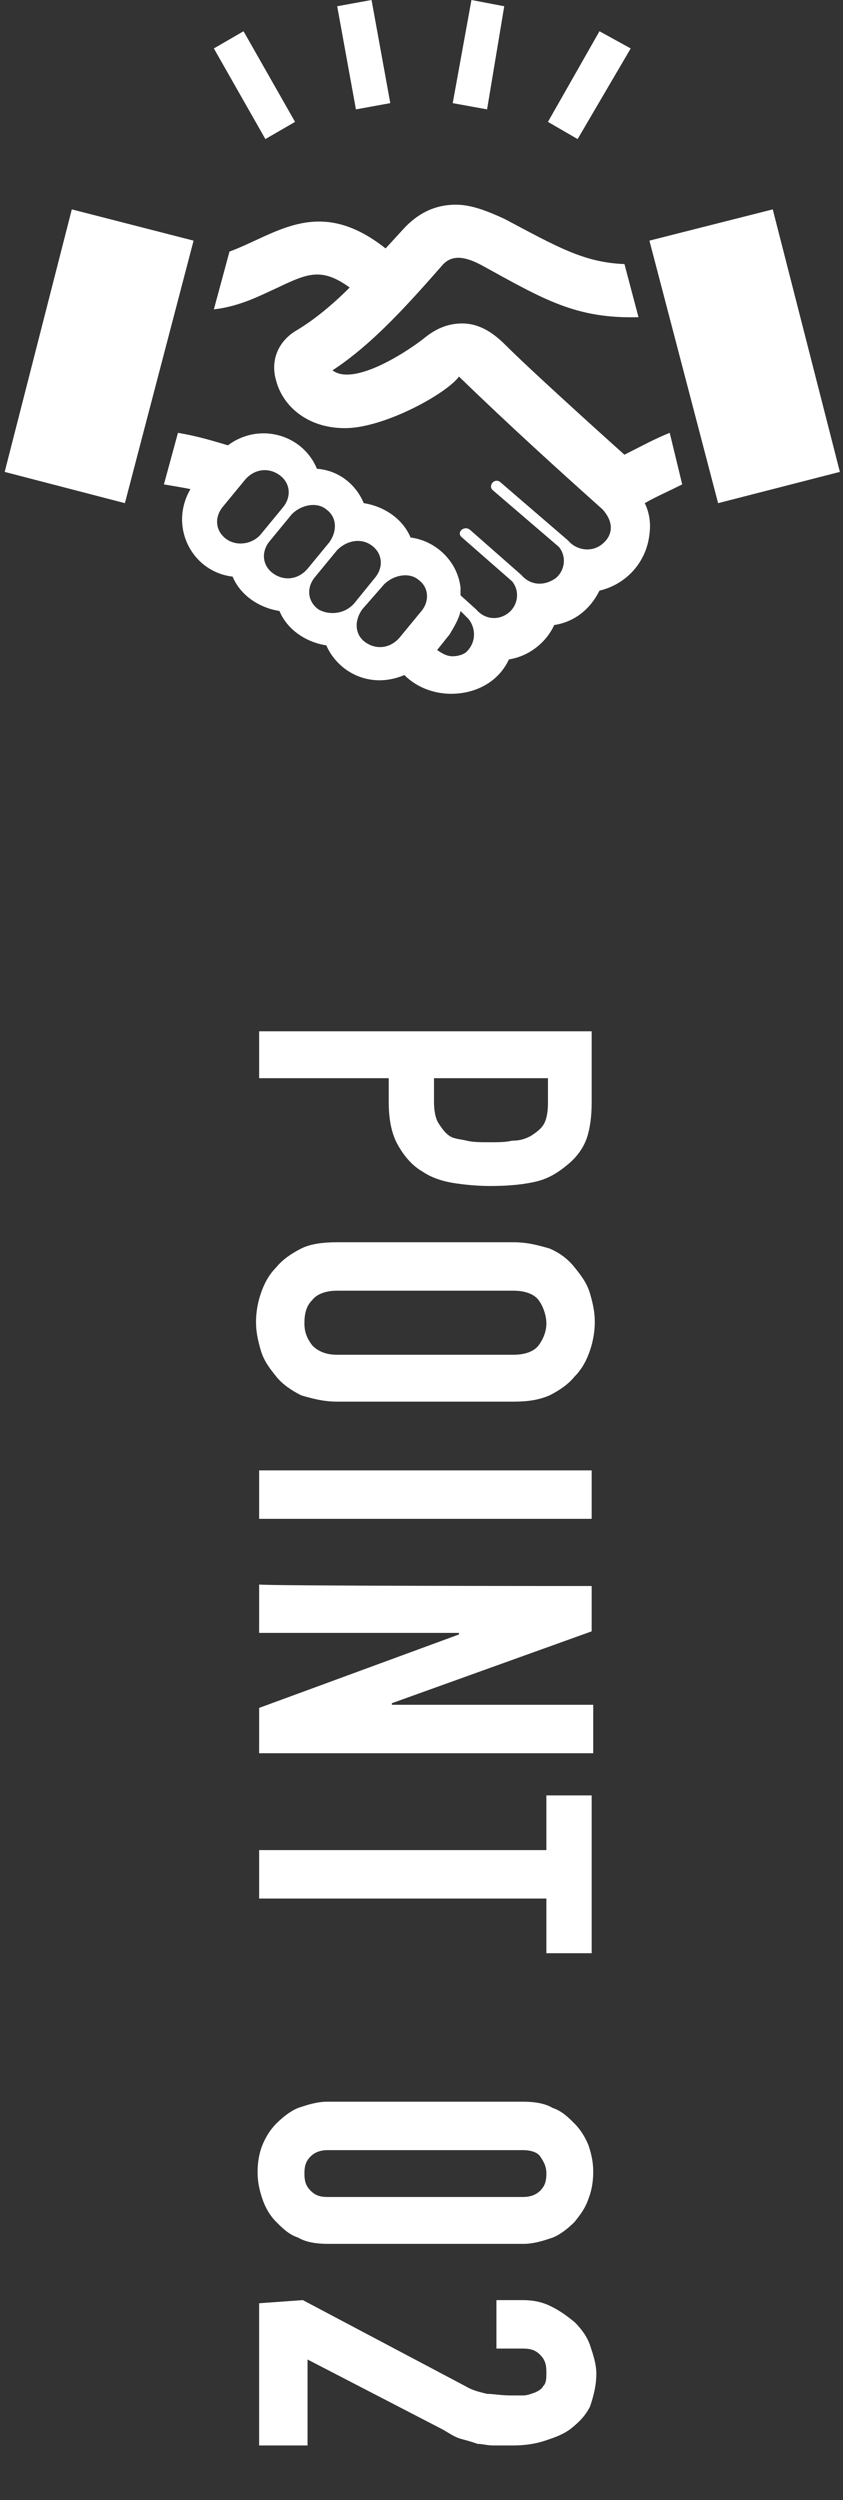 <?xml version="1.0" encoding="utf-8"?>
<!-- Generator: Adobe Illustrator 27.2.0, SVG Export Plug-In . SVG Version: 6.00 Build 0)  -->
<svg version="1.1" id="_レイヤー_2" xmlns="http://www.w3.org/2000/svg" xmlns:xlink="http://www.w3.org/1999/xlink" x="0px"
	 y="0px" viewBox="0 0 54 160" style="enable-background:new 0 0 54 160;" xml:space="preserve">
<rect x="0" y="0" width="54" height="160" fill="#333333" stroke="none"/>
<style type="text/css">
	.st0{fill:#FFFFFF;}
</style>
<g>
	<g id="bg02">
		<g>
			<path class="st0" d="M37.9,66v4.6c0,0.8-0.1,1.6-0.3,2.2S37,74,36.4,74.5s-1.2,0.9-2,1.1s-1.8,0.3-3,0.3c-0.9,0-1.8-0.1-2.4-0.2
				s-1.3-0.3-1.9-0.7c-0.7-0.4-1.2-1-1.6-1.7s-0.6-1.6-0.6-2.8V69h-8.3V66L37.9,66L37.9,66z M27.8,69v1.5c0,0.6,0.1,1.1,0.3,1.4
				c0.2,0.3,0.4,0.6,0.7,0.8c0.3,0.2,0.7,0.2,1.1,0.3s0.9,0.1,1.5,0.1c0.5,0,1,0,1.4-0.1c0.5,0,0.8-0.1,1.2-0.3
				c0.3-0.2,0.6-0.4,0.8-0.7c0.2-0.3,0.3-0.8,0.3-1.4V69L27.8,69L27.8,69z"/>
			<path class="st0" d="M32.9,79.5c0.9,0,1.6,0.2,2.3,0.4c0.7,0.3,1.2,0.7,1.6,1.2c0.4,0.5,0.8,1,1,1.7s0.3,1.2,0.3,1.8
				s-0.1,1.2-0.3,1.8c-0.2,0.6-0.5,1.2-1,1.7c-0.4,0.5-1,0.9-1.6,1.2c-0.7,0.3-1.4,0.4-2.3,0.4H21.6c-0.9,0-1.6-0.2-2.3-0.4
				c-0.6-0.3-1.2-0.7-1.6-1.2c-0.4-0.5-0.8-1-1-1.7s-0.3-1.2-0.3-1.8s0.1-1.2,0.3-1.8s0.5-1.2,1-1.7c0.4-0.5,1-0.9,1.6-1.2
				c0.6-0.3,1.4-0.4,2.3-0.4H32.9z M21.6,82.6c-0.7,0-1.3,0.2-1.6,0.6c-0.4,0.4-0.5,0.9-0.5,1.5s0.2,1,0.5,1.4
				c0.4,0.4,0.9,0.6,1.6,0.6h11.3c0.7,0,1.3-0.2,1.6-0.6c0.3-0.4,0.5-0.9,0.5-1.4s-0.2-1.1-0.5-1.5c-0.3-0.4-0.9-0.6-1.6-0.6H21.6z"
				/>
			<path class="st0" d="M37.9,94.1v3.1H16.6v-3.1H37.9z"/>
			<path class="st0" d="M37.9,101.5v2.9L25.1,109v0.1h12.9v3.1H16.6v-2.9l12.8-4.7v-0.1H16.6v-3.1C16.6,101.5,37.9,101.5,37.9,101.5
				z"/>
			<path class="st0" d="M35,118.4v-3.5h2.9V125H35v-3.5H16.6v-3.1H35z"/>
			<path class="st0" d="M33.5,134.5c0.7,0,1.4,0.1,1.9,0.4c0.6,0.2,1,0.6,1.4,1c0.4,0.4,0.7,0.9,0.9,1.4c0.2,0.6,0.3,1.1,0.3,1.7
				s-0.1,1.2-0.3,1.7c-0.2,0.6-0.5,1-0.9,1.5c-0.4,0.4-0.9,0.8-1.4,1c-0.6,0.2-1.2,0.4-1.9,0.4H21c-0.7,0-1.4-0.1-1.9-0.4
				c-0.6-0.2-1-0.6-1.4-1c-0.4-0.4-0.7-0.9-0.9-1.5c-0.2-0.6-0.3-1.1-0.3-1.7s0.1-1.2,0.3-1.7s0.5-1,0.9-1.4c0.4-0.4,0.9-0.8,1.4-1
				c0.6-0.2,1.2-0.4,1.9-0.4H33.5z M21,137.6c-0.4,0-0.8,0.1-1.1,0.4c-0.3,0.3-0.4,0.6-0.4,1.1s0.1,0.8,0.4,1.1s0.6,0.4,1.1,0.4
				h12.5c0.4,0,0.8-0.1,1.1-0.4s0.4-0.6,0.4-1.1s-0.2-0.8-0.4-1.1s-0.7-0.4-1.1-0.4H21z"/>
			<path class="st0" d="M19.4,147.2l10.4,5.5c0.5,0.3,1,0.4,1.4,0.5c0.4,0,0.9,0.1,1.5,0.1c0.3,0,0.5,0,0.8,0c0.3,0,0.5-0.1,0.8-0.2
				c0.2-0.1,0.4-0.2,0.5-0.4c0.2-0.2,0.2-0.5,0.2-0.9c0-0.5-0.1-0.8-0.4-1.1c-0.3-0.3-0.6-0.4-1.1-0.4h-1.7v-3.1h1.7
				c0.6,0,1.2,0.1,1.8,0.4s1,0.6,1.5,1c0.4,0.4,0.8,0.9,1,1.5c0.2,0.6,0.4,1.2,0.4,1.8c0,0.8-0.2,1.5-0.4,2.1
				c-0.3,0.6-0.7,1-1.2,1.4c-0.5,0.4-1.1,0.6-1.7,0.8s-1.3,0.3-2,0.3c-0.5,0-1,0-1.3,0c-0.4,0-0.7-0.1-1-0.1c-0.3-0.1-0.6-0.2-1-0.3
				s-0.7-0.3-1.2-0.6l-8.7-4.5v5.5h-3.1v-9.1L19.4,147.2L19.4,147.2z"/>
		</g>
	</g>
	<g id="text">
		<path class="st0" d="M0.3,30.2l4.3-16.8l7.8,2L8,32.2L0.3,30.2L0.3,30.2z M41.3,32.2c0.3,0.6,0.4,1.3,0.3,2
			c-0.2,1.8-1.5,3.2-3.2,3.6c-0.6,1.2-1.6,2-2.9,2.2c-0.5,1.1-1.6,2-2.9,2.2c-0.7,1.5-2.2,2.2-3.7,2.2c-1.1,0-2.2-0.4-3-1.2
			c-2.1,0.9-4.2-0.1-5-1.9c-1.3-0.2-2.5-1-3-2.2c-1.3-0.2-2.5-1-3-2.2c-2.6-0.3-4.1-3.2-2.7-5.6c-0.5-0.1-1.1-0.2-1.7-0.3l0.9-3.3
			c1.2,0.2,2.2,0.5,3.2,0.8c2-1.5,4.8-0.7,5.7,1.5c1.4,0.1,2.5,1,3,2.2c1.3,0.2,2.5,1,3,2.2c1.6,0.2,3,1.5,3.2,3.2v0.5l1,0.9
			c0.6,0.7,1.5,0.7,2.1,0.2c0.6-0.5,0.7-1.4,0.2-2l-3.2-2.8c-0.4-0.3,0.1-0.8,0.5-0.5l3.3,2.9c0.6,0.7,1.5,0.7,2.2,0.2
			c0.6-0.5,0.7-1.4,0.2-2l-4.2-3.6c-0.4-0.3,0.1-0.9,0.5-0.5l4.3,3.7c0.5,0.6,1.5,0.8,2.2,0.2c0.6-0.5,0.8-1.3,0-2.2
			c-2.8-2.5-6-5.4-9.2-8.5c-0.8,1.1-4.8,3.3-7.3,3.3s-4-1.5-4.4-3c-0.4-1.3,0.1-2.5,1.2-3.2c1.2-0.7,2.4-1.7,3.5-2.8
			c-1.8-1.3-2.7-0.9-4.6,0c-1.1,0.5-2.4,1.2-4.1,1.4l1-3.7c3-1.1,5.7-3.6,10-0.2l1.1-1.2c0.9-1,2-1.6,3.4-1.6c1,0,2,0.4,3.1,0.9
			c3.4,1.8,5.1,2.8,7.7,2.9l0.9,3.4h0c-4,0.1-6-1.1-10-3.3c-1.1-0.6-1.9-0.7-2.5-0.1c-2.2,2.5-4.5,5.1-7.1,6.8c1.3,1,4.5-1,5.8-2
			c0.6-0.5,1.4-1,2.5-1c1.2,0,2.1,0.7,2.8,1.4c1.5,1.5,5.7,5.3,7.6,7c1-0.5,1.9-1,2.9-1.4l0.8,3.3C42.7,31.5,42,31.8,41.3,32.2
			L41.3,32.2z M16.7,34.2l1.4-1.7c0.6-0.7,0.5-1.6-0.2-2.1c-0.7-0.5-1.6-0.4-2.2,0.3l-1.4,1.7c-0.6,0.7-0.5,1.6,0.2,2.1
			C15.2,35,16.2,34.8,16.7,34.2L16.7,34.2z M19.7,36.4l1.4-1.7c0.5-0.7,0.5-1.6-0.2-2.1c-0.6-0.5-1.6-0.3-2.2,0.3l-1.4,1.7
			c-0.6,0.7-0.5,1.6,0.2,2.1S19.1,37.1,19.7,36.4z M22.7,38.6L24,37c0.6-0.7,0.5-1.6-0.2-2.1c-0.7-0.5-1.6-0.3-2.2,0.3l-1.4,1.7
			c-0.6,0.7-0.5,1.6,0.2,2.1C21.1,39.4,22.1,39.3,22.7,38.6L22.7,38.6z M26.8,37.1c-0.6-0.5-1.6-0.3-2.2,0.3L23.2,39
			c-0.5,0.7-0.5,1.6,0.2,2.1s1.6,0.4,2.2-0.3l1.4-1.7C27.5,38.5,27.5,37.6,26.8,37.1L26.8,37.1z M30,39.6l-0.5-0.5
			c-0.1,0.5-0.4,1-0.7,1.5l-0.8,1c0.3,0.2,0.6,0.4,1,0.4c0.3,0,0.7-0.1,0.9-0.3C30.5,41.1,30.5,40.2,30,39.6z M41.6,15.4L46,32.2
			l7.8-2l-4.3-16.8L41.6,15.4L41.6,15.4z M23.8,0l-2.2,0.4L22.8,7L25,6.6L23.8,0L23.8,0z M32.3,0.4L30.2,0L29,6.6L31.2,7
			C31.2,7,32.3,0.4,32.3,0.4z M40.4,3.1L38.4,2l-3.3,5.8L37,8.9C37,8.9,40.4,3.1,40.4,3.1z M15.6,2l-1.9,1.1L17,8.9l1.9-1.1
			C18.9,7.8,15.6,2,15.6,2z"/>
	</g>
</g>
</svg>
